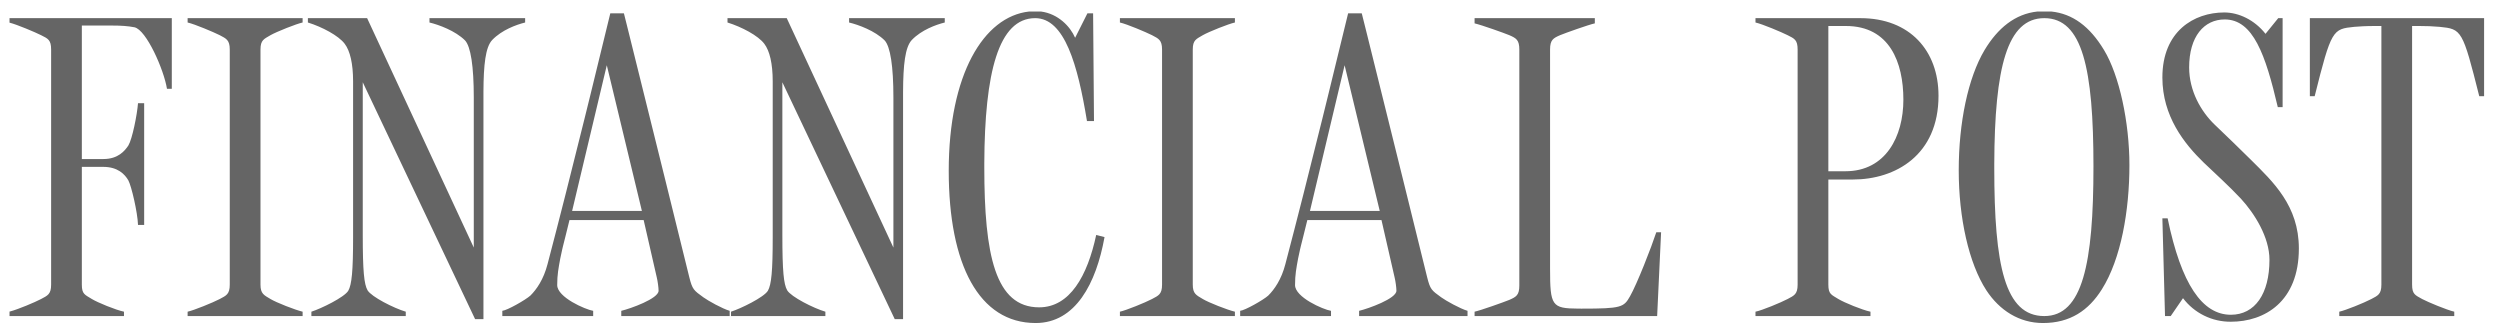 <?xml version="1.0" encoding="UTF-8"?> <svg xmlns="http://www.w3.org/2000/svg" width="185" height="24" viewBox="0 0 185 24" fill="none"><g clip-path="url(#clip0_826_466)"><path d="M12.713 1.343V6.572H12.356C12.129 5.152 10.83 2.214 9.954 2.019C9.466 1.924 8.946 1.891 8.328 1.891H6.056V11.769H7.649C8.752 11.769 9.239 11.154 9.499 10.767C9.791 10.283 10.149 8.476 10.213 7.637H10.668V16.643H10.213C10.18 15.707 9.727 13.769 9.499 13.35C9.239 12.898 8.719 12.349 7.649 12.349H6.056V21.064C6.056 21.775 6.284 21.806 6.803 22.13C7.225 22.387 8.557 22.936 9.175 23.065V23.389H0.705V23.056L0.773 23.04C1.334 22.892 2.581 22.37 3.035 22.13C3.522 21.871 3.783 21.775 3.783 21.064V3.665C3.783 2.956 3.555 2.859 3.035 2.601C2.591 2.38 1.278 1.821 0.703 1.675L0.705 1.343H12.713ZM22.393 1.343V1.665C21.939 1.761 20.477 2.343 20.021 2.601C19.535 2.892 19.276 2.956 19.276 3.665V21.064C19.276 21.743 19.535 21.838 20.021 22.13C20.445 22.387 21.841 22.936 22.394 23.065V23.389H13.884V23.065C14.338 22.969 15.768 22.387 16.256 22.13C16.742 21.871 17.002 21.775 17.002 21.064V3.665C17.002 2.956 16.742 2.859 16.256 2.601C15.8 2.375 14.436 1.794 13.884 1.665V1.343H22.393ZM27.167 1.343L35.06 18.321V7.218C35.06 4.894 34.833 3.441 34.411 2.989C33.696 2.278 32.462 1.826 31.781 1.666V1.343H38.86V1.665C38.211 1.826 37.139 2.214 36.425 2.957C35.924 3.485 35.785 4.788 35.775 6.781V23.615H35.157L26.844 6.088V17.386C26.844 20.064 26.941 21.032 27.2 21.484C27.493 21.968 29.149 22.808 30.027 23.065V23.389H23.043V23.065C23.758 22.839 25.48 22.001 25.771 21.517C26.031 21.064 26.129 20.064 26.129 17.546V6.023C26.129 4.7 25.902 3.763 25.512 3.246C25.058 2.634 23.824 1.987 22.784 1.665V1.343H27.167ZM46.169 0.987L46.364 1.764L46.557 2.541C48.494 10.291 50.309 17.701 51.008 20.515C51.236 21.419 51.333 21.484 52.048 22C52.405 22.258 53.443 22.839 53.997 23.001V23.389H45.974V23.001C46.656 22.839 48.735 22.097 48.735 21.516C48.735 21.29 48.669 20.806 48.606 20.547L47.631 16.287H42.141C41.916 17.225 41.782 17.724 41.663 18.209L41.605 18.453C41.558 18.657 41.511 18.873 41.46 19.127C41.33 19.839 41.233 20.322 41.233 21.096C41.233 22 43.311 22.904 43.895 23.002V23.389H37.172V23.001C37.53 22.968 38.894 22.194 39.251 21.871C39.707 21.419 40.225 20.678 40.518 19.547C41.382 16.266 42.325 12.535 43.26 8.759L43.691 7.015C44.185 5.006 44.676 2.997 45.162 0.987H46.169ZM44.903 4.828L42.337 15.609H47.5L44.903 4.828ZM58.219 1.343L66.112 18.321V7.218C66.112 4.894 65.884 3.441 65.462 2.989C64.748 2.278 63.514 1.826 62.832 1.666V1.343H69.912V1.665C69.262 1.826 68.191 2.214 67.476 2.957C66.977 3.485 66.837 4.788 66.827 6.781V23.615H66.21L57.895 6.088V17.386C57.895 20.064 57.992 21.032 58.253 21.484C58.544 21.968 60.201 22.808 61.078 23.065V23.389H54.095V23.065C54.81 22.839 56.531 22.001 56.823 21.517C57.084 21.064 57.181 20.064 57.181 17.546V6.023C57.181 4.7 56.953 3.763 56.563 3.246C56.109 2.634 54.875 1.987 53.835 1.665V1.343H58.219ZM79.559 2.796L80.469 0.987H80.89L80.956 8.959H80.436C79.753 4.795 78.78 1.343 76.604 1.343C73.884 1.343 72.867 5.383 72.838 12.076V12.381C72.838 18.869 73.648 22.743 76.896 22.743C79.169 22.743 80.468 20.419 81.119 17.386L81.735 17.546C81.119 20.967 79.592 23.904 76.637 23.904C72.446 23.904 70.206 19.58 70.206 12.639C70.206 5.52 72.782 1.226 76.154 0.853H77.034C78.315 1.02 79.206 1.974 79.559 2.796ZM91.383 1.343V1.665C90.928 1.761 89.466 2.343 89.012 2.601C88.525 2.892 88.265 2.956 88.265 3.665V21.064C88.265 21.743 88.525 21.838 89.012 22.13C89.434 22.387 90.83 22.936 91.383 23.065V23.389H82.873V23.065C83.328 22.969 84.758 22.387 85.244 22.13C85.731 21.871 85.992 21.775 85.992 21.064V3.665C85.992 2.956 85.731 2.859 85.244 2.601C84.79 2.375 83.426 1.794 82.873 1.665V1.343H91.383ZM100.77 0.987L100.965 1.764L101.159 2.541C103.095 10.291 104.907 17.701 105.609 20.515C105.836 21.419 105.933 21.484 106.647 22C107.004 22.258 108.045 22.839 108.597 23.001V23.389H100.574V23.001C101.256 22.839 103.335 22.097 103.335 21.516C103.335 21.29 103.269 20.806 103.205 20.547L102.23 16.287H96.742C96.516 17.225 96.38 17.724 96.263 18.209L96.205 18.453C96.158 18.657 96.111 18.873 96.06 19.127C95.93 19.839 95.833 20.322 95.833 21.096C95.833 22 97.911 22.904 98.495 23.002V23.389H91.772V23.001C92.129 22.968 93.495 22.194 93.851 21.871C94.306 21.419 94.826 20.678 95.117 19.547C95.98 16.266 96.924 12.535 97.86 8.759L98.29 7.015C98.791 4.979 99.286 2.949 99.761 0.987H100.77ZM99.502 4.828L96.937 15.609H102.101L99.502 4.828ZM118.017 1.343V1.729C117.563 1.826 115.841 2.44 115.451 2.601C114.932 2.826 114.705 2.956 114.705 3.665V19.87C114.705 22.627 114.825 22.827 116.789 22.838L117.044 22.839C119.965 22.839 120.161 22.742 120.615 21.936C121.135 21.032 122.206 18.288 122.565 17.19H122.921L122.629 23.389H109.119V23.065C109.573 22.969 111.294 22.354 111.685 22.194C112.203 21.968 112.43 21.838 112.43 21.129V3.666C112.43 2.957 112.203 2.826 111.685 2.601C111.294 2.44 109.671 1.859 109.119 1.729V1.343H118.017ZM137.669 1.343C141.34 1.343 143.45 3.763 143.45 7.088C143.45 11.477 140.267 13.284 137.116 13.284H135.298V21.064C135.298 21.775 135.524 21.806 136.043 22.13C136.466 22.387 137.797 22.936 138.415 23.065V23.389H129.906V23.065C130.392 22.969 131.791 22.387 132.278 22.13C132.764 21.871 133.024 21.775 133.024 21.064V3.665C133.024 2.956 132.795 2.859 132.278 2.601C131.823 2.375 130.458 1.794 129.906 1.665V1.343H137.669ZM136.597 1.924H135.298V12.672H136.563C139.551 12.672 140.85 10.09 140.85 7.378C140.85 4.635 139.845 1.924 136.597 1.924ZM155.695 3.698C156.832 5.57 157.577 9.057 157.577 12.22C157.577 15.576 156.961 19.16 155.532 21.419C154.558 22.969 153.194 23.904 151.18 23.904C149.426 23.904 147.965 22.969 146.991 21.484C145.691 19.482 144.946 16.125 144.946 12.607C144.946 9.09 145.628 5.765 146.861 3.698C147.836 2.081 149.11 1.028 150.776 0.852H151.794C153.371 1.017 154.639 1.948 155.695 3.698ZM151.278 1.343C148.526 1.343 147.603 4.977 147.576 12.123L147.576 12.445C147.576 19.644 148.355 23.389 151.278 23.389C154.103 23.389 154.916 19.515 154.916 12.318C154.916 5.087 154.103 1.343 151.278 1.343ZM164.596 0.922C165.667 0.922 166.835 1.472 167.648 2.504L168.589 1.343H168.914V7.928H168.557C167.648 4.054 166.739 1.439 164.628 1.439C163.102 1.439 161.997 2.697 161.997 4.99C161.997 6.732 162.875 8.25 163.879 9.217C164.786 10.081 165.685 10.953 166.576 11.833C168.2 13.448 170.116 15.221 170.116 18.385C170.116 22.323 167.584 23.808 165.083 23.808C164.398 23.813 163.721 23.659 163.106 23.356C162.491 23.054 161.956 22.612 161.542 22.065L160.633 23.389H160.211L160.016 16.159H160.405C161.413 21.032 162.97 23.292 165.083 23.292C166.867 23.292 167.94 21.743 167.94 19.225C167.94 17.546 166.835 15.802 165.83 14.705C164.921 13.736 163.912 12.833 163.07 12.026C161.64 10.638 160.016 8.605 160.016 5.732C160.016 2.311 162.354 0.922 164.596 0.922ZM183.823 1.343V7.12H183.465C182.232 2.214 182.166 2.15 180.542 1.987C180.035 1.943 179.526 1.922 179.017 1.924H178.495V21.064C178.495 21.775 178.724 21.838 179.244 22.13C179.665 22.354 181.062 22.936 181.615 23.065V23.389H173.106V23.065C173.56 22.969 174.922 22.42 175.476 22.13C175.963 21.871 176.223 21.775 176.223 21.064V1.924H175.736C175.021 1.924 174.6 1.957 174.208 1.987C172.618 2.15 172.52 2.182 171.286 7.12H170.929V1.343H183.823Z" fill="#656565"></path></g><defs><clipPath id="clip0_826_466"><rect width="183.968" height="23.099" fill="white" transform="translate(0.664 0.827)"></rect></clipPath></defs></svg> 